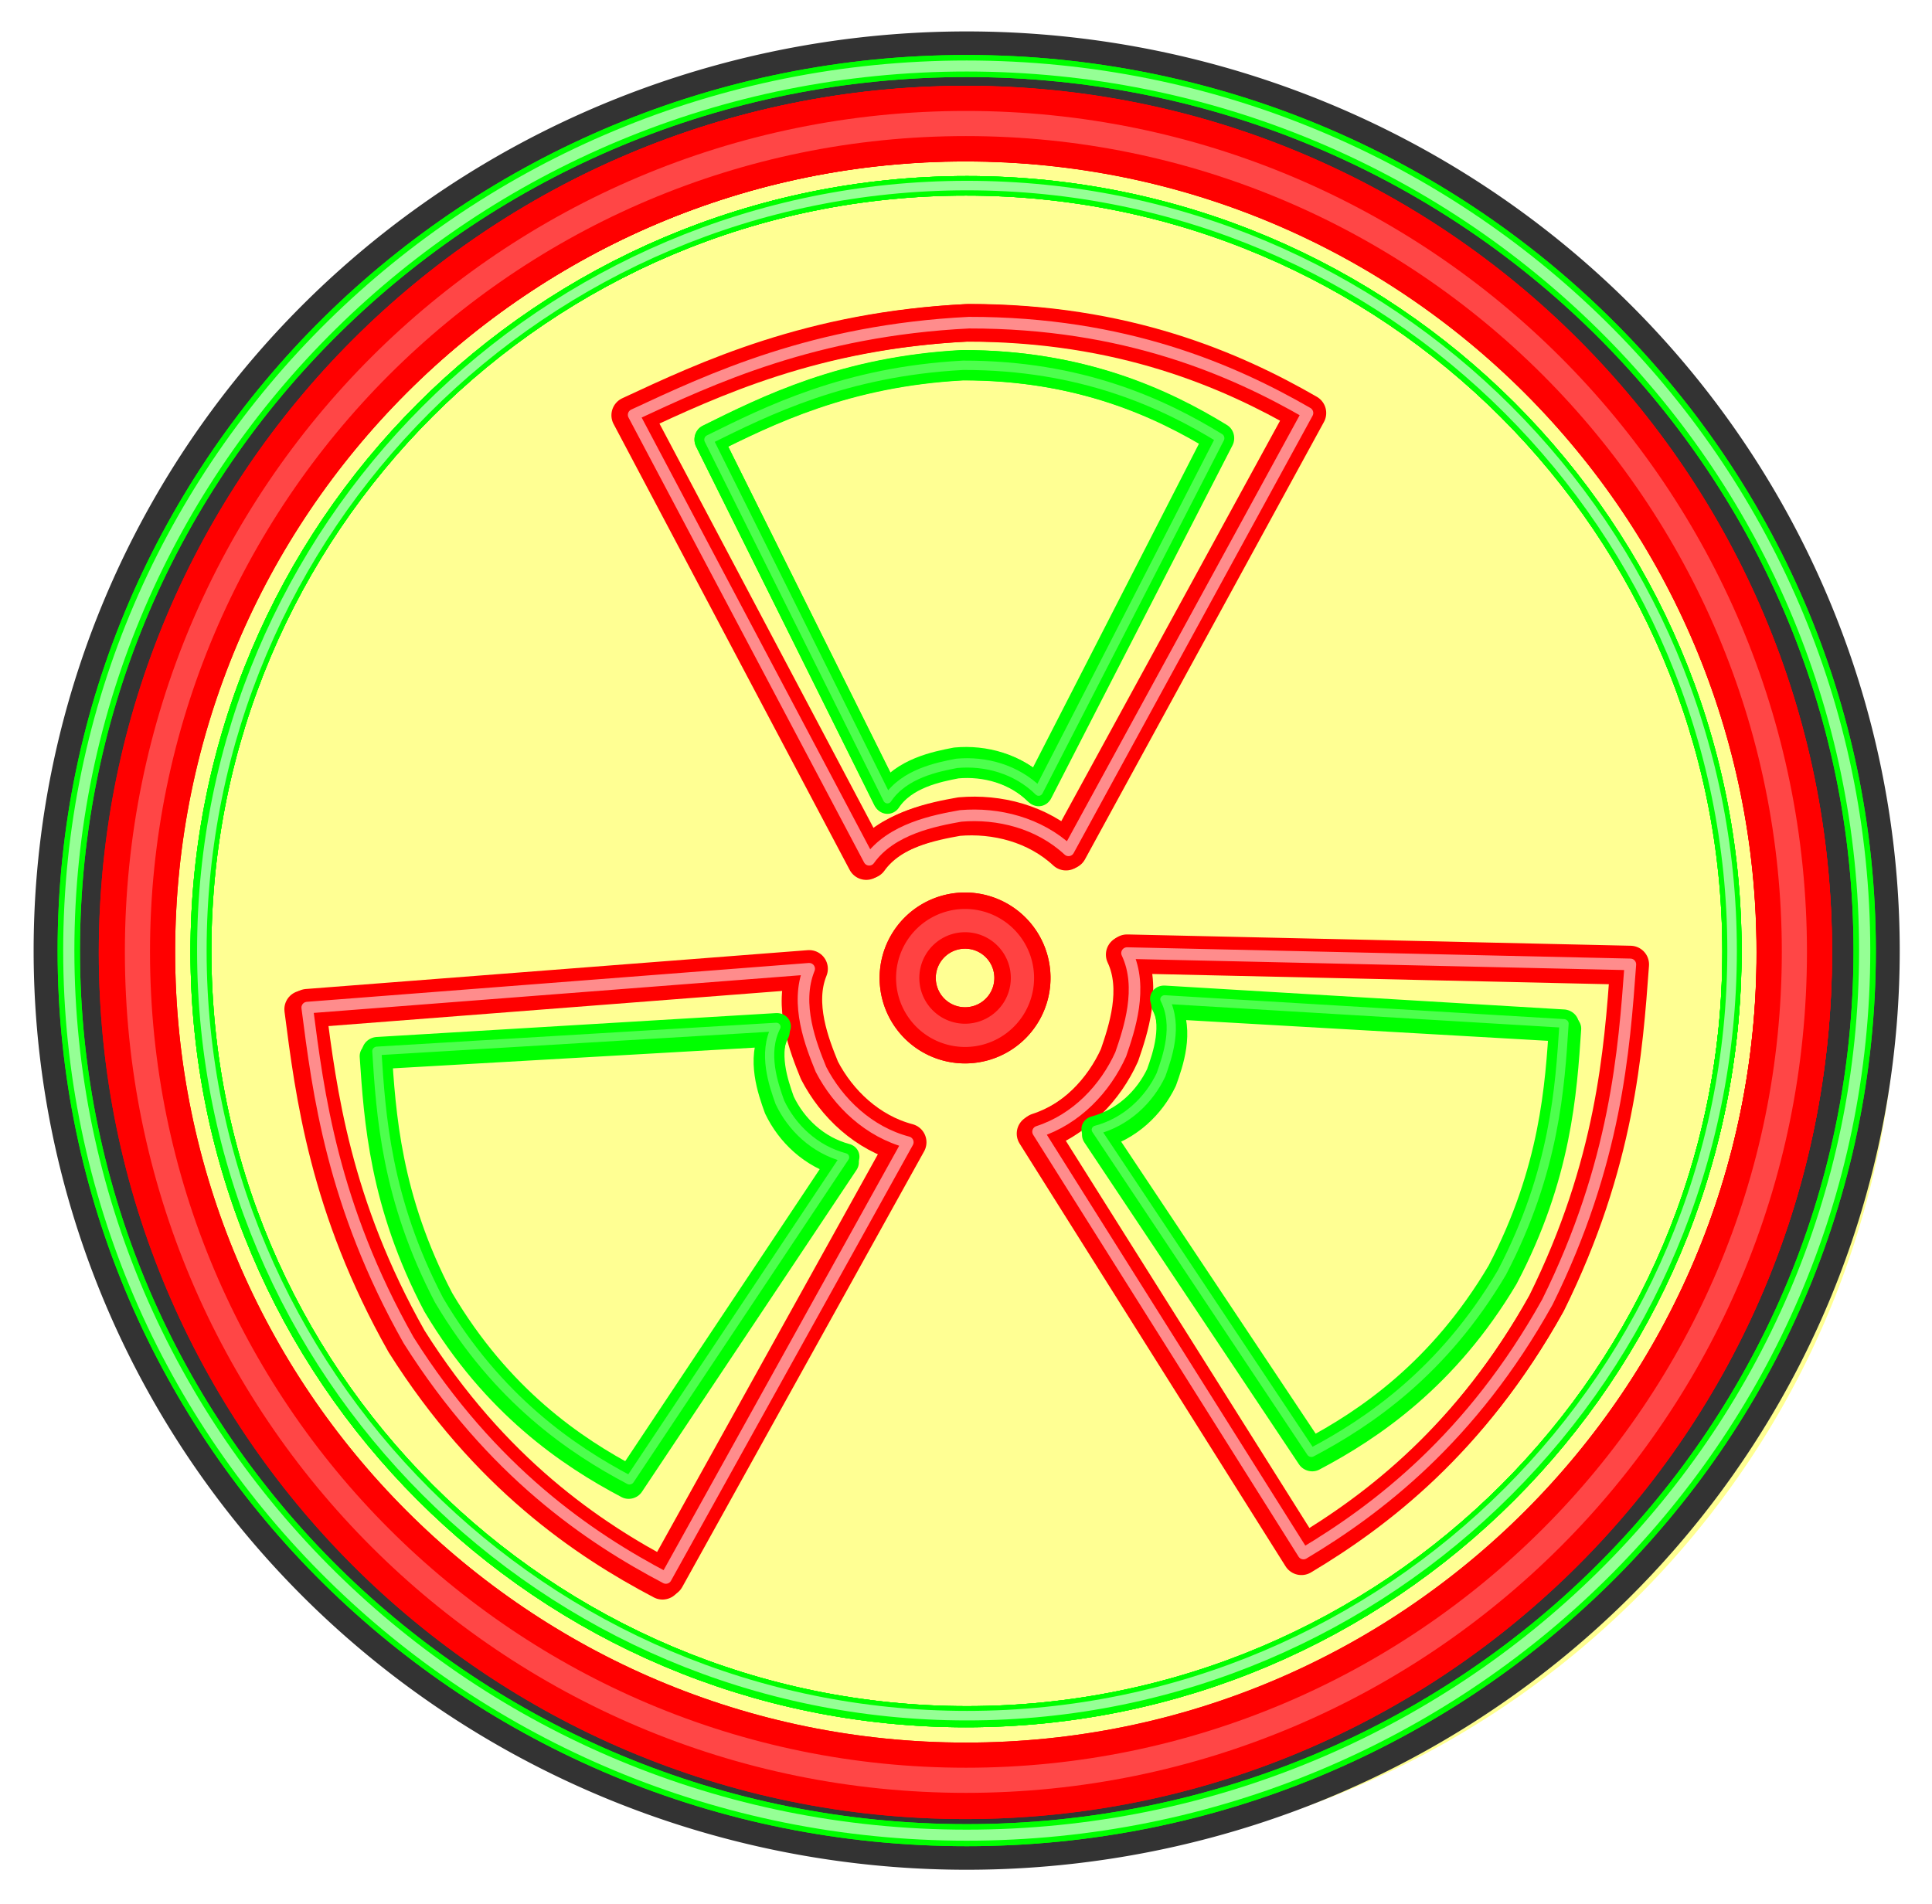 <svg xmlns="http://www.w3.org/2000/svg" viewBox="0 0 188.04 185.31"><defs><filter id="a" color-interpolation-filters="sRGB"><feGaussianBlur stdDeviation="3.879"/></filter><filter id="b" color-interpolation-filters="sRGB"><feGaussianBlur stdDeviation="1.293"/></filter><filter id="c" color-interpolation-filters="sRGB"><feGaussianBlur stdDeviation="5.171"/></filter><filter id="d" color-interpolation-filters="sRGB"><feGaussianBlur stdDeviation="5.504"/></filter><filter id="e" color-interpolation-filters="sRGB"><feGaussianBlur stdDeviation="4.828"/></filter><filter id="f" height="1.457" width="1.457" color-interpolation-filters="sRGB" y="-.229" x="-.229"><feGaussianBlur stdDeviation=".289"/></filter><filter id="g" color-interpolation-filters="sRGB"><feGaussianBlur stdDeviation=".043"/></filter></defs><path d="M184.588 94.6a87.454 86.184 0 11-174.907 0 87.454 86.184 0 11174.907 0z" opacity=".424" fill="#ff0"/><path d="M-68.571 402.36a258.57 258.57 0 11-517.14 0 258.57 258.57 0 11517.14 0z" transform="matrix(.338 0 0 .333 204.66 -41.457)" stroke-linejoin="round" filter="url(#a)" stroke="#333" stroke-linecap="round" stroke-width="20.217" fill="none"/><g stroke-linejoin="round" stroke-linecap="round" fill="none"><path d="M-68.571 402.36c0 142.81-115.77 258.57-258.57 258.57-142.81 0-258.57-115.77-258.57-258.57 0-142.81 115.77-258.57 258.57-258.57 142.81 0 258.57 115.77 258.57 258.57z" transform="matrix(.338 0 0 .333 204.665 -41.457)" filter="url(#a)" stroke="#0f0" stroke-width="6.441"/><path d="M-68.571 402.36c0 142.81-115.77 258.57-258.57 258.57-142.81 0-258.57-115.77-258.57-258.57 0-142.81 115.77-258.57 258.57-258.57 142.81 0 258.57 115.77 258.57 258.57z" transform="matrix(.338 0 0 .333 204.665 -41.457)" stroke="#0f0" stroke-width="6.441"/><path d="M-68.571 402.36c0 142.81-115.77 258.57-258.57 258.57-142.81 0-258.57-115.77-258.57-258.57 0-142.81 115.77-258.57 258.57-258.57 142.81 0 258.57 115.77 258.57 258.57z" transform="matrix(.338 0 0 .333 204.665 -41.457)" opacity=".763" filter="url(#b)" stroke="#fff" stroke-width="3.22"/></g><g stroke-linejoin="round" stroke-linecap="round" fill="none"><path d="M-68.571 402.36c0 142.81-115.77 258.57-258.57 258.57-142.81 0-258.57-115.77-258.57-258.57 0-142.81 115.77-258.57 258.57-258.57 142.81 0 258.57 115.77 258.57 258.57z" transform="matrix(.288 0 0 .288 188.331 -23.348)" filter="url(#a)" stroke="#0f0" stroke-width="6.441"/><path d="M168.562 92.655c0 41.173-33.377 74.547-74.547 74.547-41.173 0-74.547-33.377-74.547-74.547 0-41.173 33.377-74.547 74.547-74.547 41.173 0 74.547 33.377 74.547 74.547z" stroke="#0f0" stroke-width="1.857"/><path d="M-68.571 402.36c0 142.81-115.77 258.57-258.57 258.57-142.81 0-258.57-115.77-258.57-258.57 0-142.81 115.77-258.57 258.57-258.57 142.81 0 258.57 115.77 258.57 258.57z" transform="matrix(.288 0 0 .288 188.331 -23.348)" opacity=".763" filter="url(#b)" stroke="#fff" stroke-width="3.22"/></g><g stroke-linejoin="round" stroke-linecap="round" fill="none"><path d="M-68.571 402.36c0 142.81-115.77 258.57-258.57 258.57-142.81 0-258.57-115.77-258.57-258.57 0-142.81 115.77-258.57 258.57-258.57 142.81 0 258.57 115.77 258.57 258.57z" transform="matrix(.312 0 0 .312 196.03 -32.818)" filter="url(#c)" stroke="red" stroke-width="23.544"/><path d="M174.646 92.657c0 44.535-36.103 80.634-80.635 80.634-44.535 0-80.634-36.103-80.634-80.634 0-44.535 36.103-80.635 80.634-80.635 44.535 0 80.635 36.103 80.635 80.635z" stroke="red" stroke-width="7.342"/><path d="M174.646 92.657c0 44.535-36.103 80.634-80.635 80.634-44.535 0-80.634-36.103-80.634-80.634 0-44.535 36.103-80.635 80.634-80.635 44.535 0 80.635 36.103 80.635 80.635z" opacity=".277" stroke="#fff" stroke-width="2.447"/></g><g stroke-linejoin="round" fill="none"><g stroke="red"><path d="M29.5 98.24l48.956-3.79c-1.407 3.452.19 7.457 1.153 9.822 1.69 3.26 4.664 6.096 8.465 7.099l-23.592 42.504c-7.417-3.897-16.995-10.344-25.099-23.195-7.446-13.179-8.816-24.166-9.884-32.44z" stroke-width="3.644"/><path d="M61.338 40.422l22.973 43.397c2.165-3.035 6.404-3.825 8.917-4.277 3.659-.315 7.645.682 10.525 3.358l23.305-42.661c-7.258-4.184-17.828-8.83-33.022-8.809-15.118.753-25.135 5.47-32.7 8.992z" stroke-width="3.654"/><path d="M158.548 94.024l-49.09-1.102c1.594 3.37.217 7.456-.614 9.87-1.509 3.348-4.323 6.342-8.064 7.552l25.885 41.148c7.191-4.296 16.402-11.259 23.791-24.533 6.713-13.567 7.48-24.612 8.093-32.933z" stroke-width="3.644"/></g><g transform="matrix(.228 0 0 .228 222.086 22.287)" filter="url(#d)" stroke="red"><path d="M-842.91 332.43l214.27-16.582c-6.159 15.106.837 32.635 5.048 42.988 7.396 14.269 20.413 26.678 37.05 31.069l-103.26 186.03c-32.459-17.053-74.38-45.274-109.85-101.52-32.59-57.68-38.586-105.77-43.26-141.98z" stroke-width="15.947"/><path d="M-703.56 79.374l100.55 189.94c9.473-13.281 28.027-16.741 39.027-18.718 16.013-1.38 33.458 2.987 46.064 14.698l102-186.72c-31.765-18.313-78.028-38.65-144.53-38.555-66.168 3.297-110.01 23.941-143.12 39.355z" stroke-width="15.993"/><path d="M-278.09 313.98l-214.86-4.823c6.977 14.746.951 32.632-2.687 43.2-6.603 14.653-18.92 27.756-35.292 33.051l113.29 180.1c31.477-18.805 71.79-49.28 104.13-107.38 29.384-59.378 32.737-107.72 35.42-144.14z" stroke-width="15.947"/></g><g transform="matrix(.228 0 0 .228 222.086 22.284)" opacity=".549" filter="url(#e)" stroke="#fff" stroke-width="4.951"><path d="M-842.91 332.43l214.27-16.582c-6.159 15.106.837 32.635 5.048 42.988 7.396 14.269 20.413 26.678 37.05 31.069l-103.26 186.03c-32.459-17.053-74.38-45.274-109.85-101.52-32.59-57.68-38.586-105.77-43.26-141.98zM-703.56 79.374l100.55 189.94c9.473-13.281 28.027-16.741 39.027-18.718 16.013-1.38 33.458 2.987 46.064 14.698l102-186.72c-31.765-18.313-78.028-38.65-144.53-38.555-66.168 3.297-110.01 23.941-143.12 39.355zM-278.09 313.98l-214.86-4.823c6.977 14.746.951 32.632-2.687 43.2-6.603 14.653-18.92 27.756-35.292 33.051l113.29 180.1c31.477-18.805 71.79-49.28 104.13-107.38 29.384-59.378 32.737-107.72 35.42-144.14z"/></g><path d="M-703.56 79.374l100.55 189.94c9.473-13.281 28.027-16.741 39.027-18.718 16.013-1.38 33.458 2.987 46.064 14.698l102-186.72c-31.765-18.313-78.028-38.65-144.53-38.555-66.168 3.297-110.01 23.941-143.12 39.355z" transform="matrix(.173 0 0 .184 190.694 28.193)" filter="url(#d)" stroke="#0f0" stroke-width="15.993"/><path d="M307.7 143.35l94.721 178.93c8.924-12.511 26.402-15.77 36.765-17.633 15.085-1.3 31.519 2.813 43.394 13.846l96.08-175.9c-29.92-17.25-73.5-36.41-136.14-36.32-62.34 3.11-103.64 22.56-134.82 37.08z" stroke="#0f0" stroke-width="15.066" transform="matrix(.183 0 0 .195 12.66 14.817)"/><path d="M-703.56 79.374l100.55 189.94c9.473-13.281 28.027-16.741 39.027-18.718 16.013-1.38 33.458 2.987 46.064 14.698l102-186.72c-31.765-18.313-78.028-38.65-144.53-38.555-66.168 3.297-110.01 23.941-143.12 39.355z" transform="matrix(.173 0 0 .184 190.694 28.193)" opacity=".549" filter="url(#e)" stroke="#fff" stroke-width="4.951"/><path d="M-703.56 79.374l100.55 189.94c9.473-13.281 28.027-16.741 39.027-18.718 16.013-1.38 33.458 2.987 46.064 14.698l102-186.72c-31.765-18.313-78.028-38.65-144.53-38.555-66.168 3.297-110.01 23.941-143.12 39.355z" transform="matrix(-.086 .145 -.159 -.089 104.342 208.698)" filter="url(#d)" stroke="#0f0" stroke-width="15.993"/><path d="M307.7 143.35l94.721 178.93c8.924-12.511 26.402-15.77 36.765-17.633 15.085-1.3 31.519 2.813 43.394 13.846l96.08-175.9c-29.92-17.25-73.5-36.41-136.14-36.32-62.34 3.11-103.64 22.56-134.82 37.08z" stroke="#0f0" stroke-width="15.066" transform="matrix(-.092 .154 -.169 -.094 204.983 66.147)"/><path d="M-703.56 79.374l100.55 189.94c9.473-13.281 28.027-16.741 39.027-18.718 16.013-1.38 33.458 2.987 46.064 14.698l102-186.72c-31.765-18.313-78.028-38.65-144.53-38.555-66.168 3.297-110.01 23.941-143.12 39.355z" transform="matrix(-.086 .145 -.159 -.089 104.342 208.698)" opacity=".549" filter="url(#e)" stroke="#fff" stroke-width="4.951"/><g><path d="M-703.56 79.374l100.55 189.94c9.473-13.281 28.027-16.741 39.027-18.718 16.013-1.38 33.458 2.987 46.064 14.698l102-186.72c-31.765-18.313-78.028-38.65-144.53-38.555-66.168 3.297-110.01 23.941-143.12 39.355z" transform="matrix(.086 .145 .159 -.089 84.563 211.377)" filter="url(#d)" stroke="#0f0" stroke-width="15.993"/><path d="M307.7 143.35l94.721 178.93c8.924-12.511 26.402-15.77 36.765-17.633 15.085-1.3 31.519 2.813 43.394 13.846l96.08-175.9c-29.92-17.25-73.5-36.41-136.14-36.32-62.34 3.11-103.64 22.56-134.82 37.08z" stroke="#0f0" stroke-width="15.066" transform="matrix(.092 .154 .169 -.094 -16.078 68.826)"/><path d="M-703.56 79.374l100.55 189.94c9.473-13.281 28.027-16.741 39.027-18.718 16.013-1.38 33.458 2.987 46.064 14.698l102-186.72c-31.765-18.313-78.028-38.65-144.53-38.555-66.168 3.297-110.01 23.941-143.12 39.355z" transform="matrix(.086 .145 .159 -.089 84.563 211.377)" opacity=".549" filter="url(#e)" stroke="#fff" stroke-width="4.951"/></g><g stroke-linecap="round"><path d="M493.75 435.13a1.518 1.518 0 11-3.036 0 1.518 1.518 0 013.036 0z" transform="scale(3.679) rotate(28.84 1054.7 -677.022)" filter="url(#f)" stroke="red" stroke-width="1.486"/><path d="M98.82 97.886a5.584 5.584 0 11-9.783-5.387 5.584 5.584 0 019.783 5.387z" stroke="red" stroke-width="5.467"/><path d="M493.75 435.13a1.518 1.518 0 11-3.036 0 1.518 1.518 0 013.036 0z" transform="scale(3.679) rotate(28.84 1054.7 -677.022)" opacity=".51" filter="url(#g)" stroke="#fff" stroke-width=".615"/></g></g><g stroke-linejoin="round" stroke-linecap="round" fill="none"><path d="M-68.571 402.36c0 142.81-115.77 258.57-258.57 258.57-142.81 0-258.57-115.77-258.57-258.57 0-142.81 115.77-258.57 258.57-258.57 142.81 0 258.57 115.77 258.57 258.57z" transform="matrix(.312 0 0 .312 196.03 -32.818)" filter="url(#c)" stroke="red" stroke-width="23.544"/><path d="M174.646 92.657c0 44.535-36.103 80.634-80.635 80.634-44.535 0-80.634-36.103-80.634-80.634 0-44.535 36.103-80.635 80.634-80.635 44.535 0 80.635 36.103 80.635 80.635z" stroke="red" stroke-width="7.342"/><path d="M174.646 92.657c0 44.535-36.103 80.634-80.635 80.634-44.535 0-80.634-36.103-80.634-80.634 0-44.535 36.103-80.635 80.634-80.635 44.535 0 80.635 36.103 80.635 80.635z" opacity=".277" stroke="#fff" stroke-width="2.447"/></g><g stroke-linejoin="round" stroke-linecap="round" fill="none"><path d="M-68.571 402.36c0 142.81-115.77 258.57-258.57 258.57-142.81 0-258.57-115.77-258.57-258.57 0-142.81 115.77-258.57 258.57-258.57 142.81 0 258.57 115.77 258.57 258.57z" transform="matrix(.288 0 0 .288 188.331 -23.348)" filter="url(#a)" stroke="#0f0" stroke-width="6.441"/><path d="M168.562 92.655c0 41.173-33.377 74.547-74.547 74.547-41.173 0-74.547-33.377-74.547-74.547 0-41.173 33.377-74.547 74.547-74.547 41.173 0 74.547 33.377 74.547 74.547z" stroke="#0f0" stroke-width="1.857"/><path d="M-68.571 402.36c0 142.81-115.77 258.57-258.57 258.57-142.81 0-258.57-115.77-258.57-258.57 0-142.81 115.77-258.57 258.57-258.57 142.81 0 258.57 115.77 258.57 258.57z" transform="matrix(.288 0 0 .288 188.331 -23.348)" opacity=".763" filter="url(#b)" stroke="#fff" stroke-width="3.22"/></g><g stroke-linejoin="round" stroke-linecap="round" fill="none"><path d="M-68.571 402.36c0 142.81-115.77 258.57-258.57 258.57-142.81 0-258.57-115.77-258.57-258.57 0-142.81 115.77-258.57 258.57-258.57 142.81 0 258.57 115.77 258.57 258.57z" transform="matrix(.288 0 0 .288 188.331 -23.348)" filter="url(#a)" stroke="#0f0" stroke-width="6.441"/><path d="M168.562 92.655c0 41.173-33.377 74.547-74.547 74.547-41.173 0-74.547-33.377-74.547-74.547 0-41.173 33.377-74.547 74.547-74.547 41.173 0 74.547 33.377 74.547 74.547z" stroke="#0f0" stroke-width="1.857"/><path d="M-68.571 402.36c0 142.81-115.77 258.57-258.57 258.57-142.81 0-258.57-115.77-258.57-258.57 0-142.81 115.77-258.57 258.57-258.57 142.81 0 258.57 115.77 258.57 258.57z" transform="matrix(.288 0 0 .288 188.331 -23.348)" opacity=".763" filter="url(#b)" stroke="#fff" stroke-width="3.22"/></g><g stroke-linejoin="round" stroke-linecap="round" fill="none"><path d="M-68.571 402.36c0 142.81-115.77 258.57-258.57 258.57-142.81 0-258.57-115.77-258.57-258.57 0-142.81 115.77-258.57 258.57-258.57 142.81 0 258.57 115.77 258.57 258.57z" transform="matrix(.288 0 0 .288 188.331 -23.348)" filter="url(#a)" stroke="#0f0" stroke-width="6.441"/><path d="M168.562 92.655c0 41.173-33.377 74.547-74.547 74.547-41.173 0-74.547-33.377-74.547-74.547 0-41.173 33.377-74.547 74.547-74.547 41.173 0 74.547 33.377 74.547 74.547z" stroke="#0f0" stroke-width="1.857"/><path d="M-68.571 402.36c0 142.81-115.77 258.57-258.57 258.57-142.81 0-258.57-115.77-258.57-258.57 0-142.81 115.77-258.57 258.57-258.57 142.81 0 258.57 115.77 258.57 258.57z" transform="matrix(.288 0 0 .288 188.331 -23.348)" opacity=".763" filter="url(#b)" stroke="#fff" stroke-width="3.22"/></g></svg>